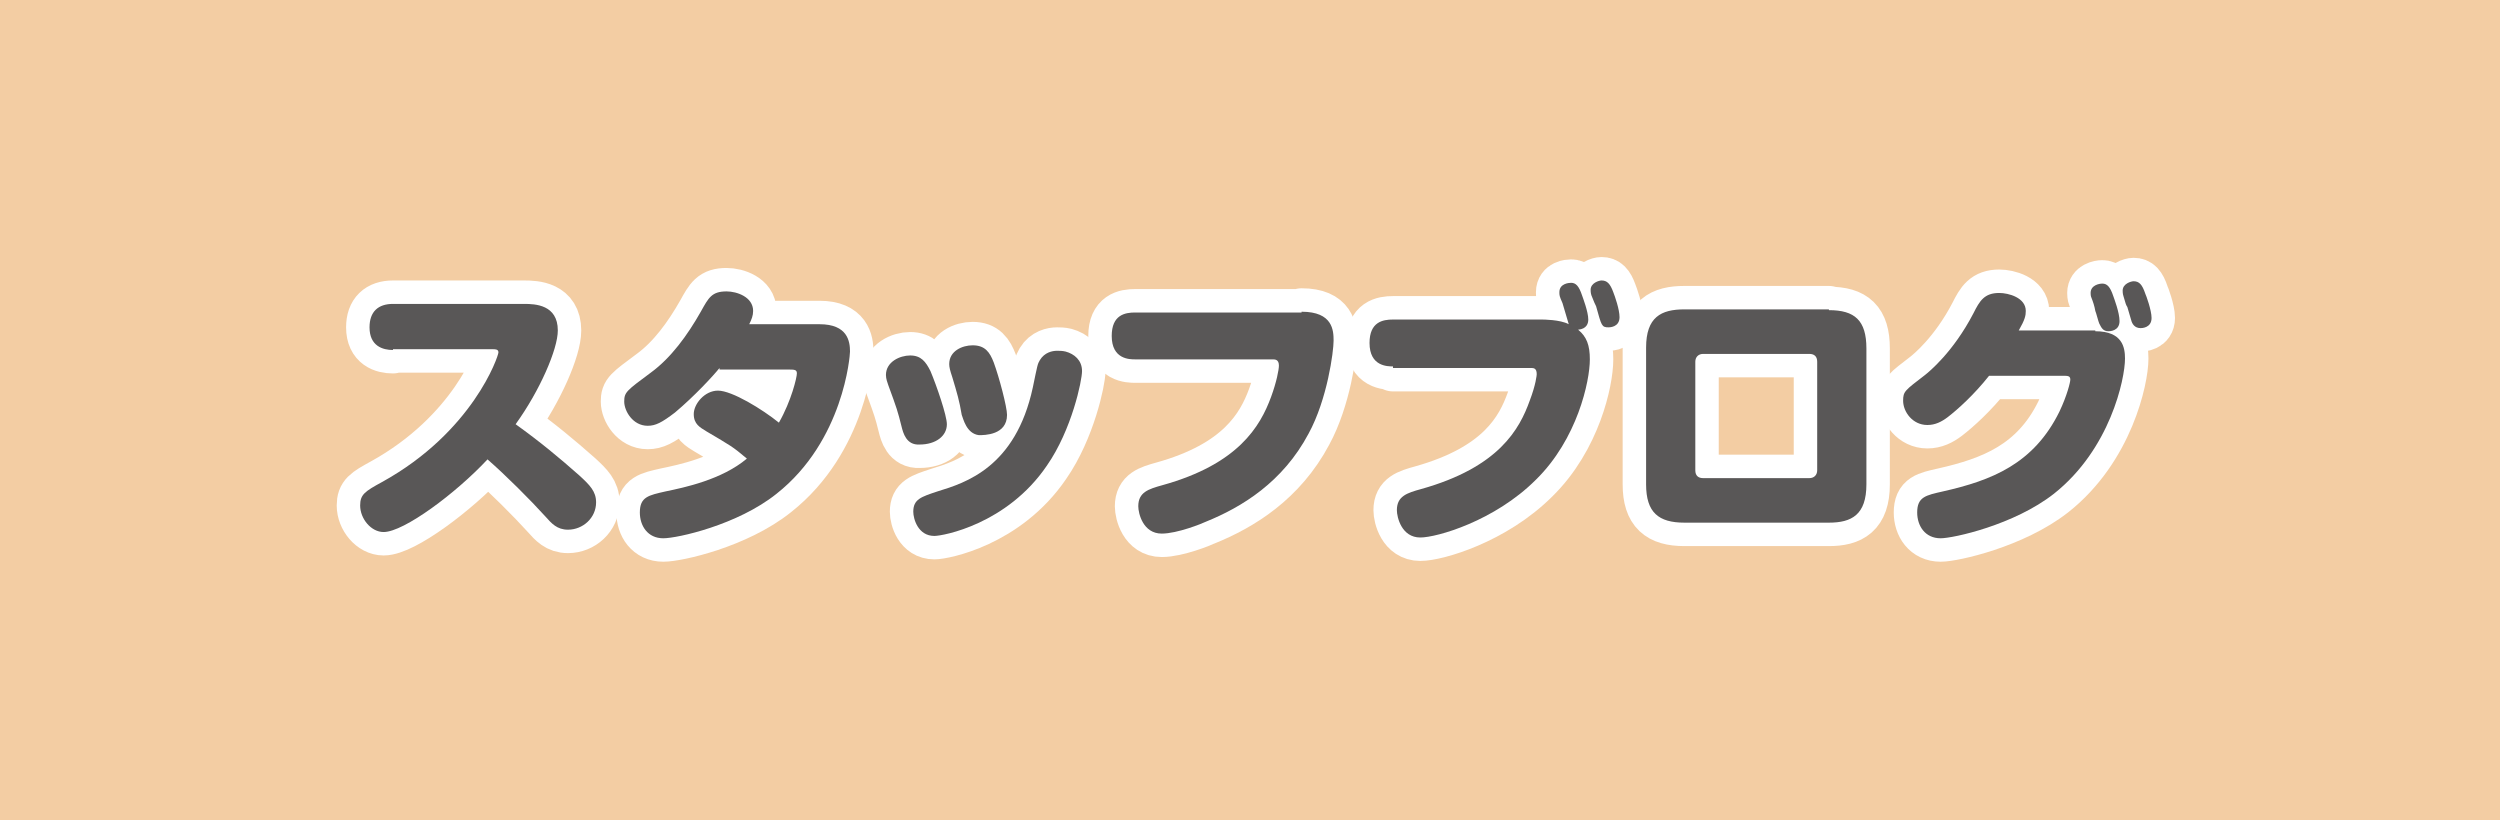 <?xml version="1.0" encoding="utf-8"?>
<!-- Generator: Adobe Illustrator 21.0.0, SVG Export Plug-In . SVG Version: 6.00 Build 0)  -->
<svg version="1.1" id="スタッフブログ" xmlns="http://www.w3.org/2000/svg" xmlns:xlink="http://www.w3.org/1999/xlink"
	 x="0px" y="0px" width="320px" height="105px" viewBox="0 0 320 105" style="enable-background:new 0 0 320 105;"
	 xml:space="preserve">
<style type="text/css">
	.st0{fill:#F3CDA3;}
	.st1{fill:#595757;stroke:#FFFFFF;stroke-width:6;stroke-linecap:round;stroke-linejoin:round;stroke-miterlimit:10;}
	.st2{fill:#595757;}
</style>
<rect class="st0" width="320" height="105"/>
<g>
	<path class="st1" d="M50.3,44.8c-1.3,0-3-0.5-3-2.9c0-2,1.1-3,3-3h16.8c1.4,0,4.3,0.1,4.3,3.4c0,2.4-2.3,7.7-5.4,12
		c3.2,2.3,5.6,4.3,8.2,6.6c1.3,1.2,2.1,2,2.1,3.4c0,2-1.7,3.5-3.6,3.5c-1.4,0-2.1-0.8-2.9-1.7c-1.9-2.1-5.1-5.3-7.4-7.3
		c-4,4.3-10.7,9.3-13.3,9.3c-1.6,0-3-1.7-3-3.4c0-1.4,0.6-1.8,2.8-3c11.6-6.4,14.9-16.1,14.9-16.6c0-0.4-0.4-0.4-0.7-0.4H50.3z"/>
	<path class="st1" d="M92.1,47.1c-0.8,1-3.2,3.6-5.7,5.7c-1.7,1.3-2.5,1.7-3.5,1.7c-1.9,0-3-1.9-3-3.1c0-1.2,0.3-1.4,3.4-3.7
		c2.6-1.9,4.7-4.8,6.4-7.8c1-1.8,1.4-2.6,3.3-2.6c1.3,0,3.4,0.7,3.4,2.5c0,0.6-0.2,1.1-0.5,1.7h9c3.6,0,3.9,2.2,3.9,3.5
		c0,0.5-0.8,11.4-9.4,18.2c-5,4-12.7,5.7-14.5,5.7c-2,0-3-1.6-3-3.3c0-2,1.1-2.2,3.3-2.7c2.4-0.5,7.2-1.5,10.4-4.2
		c-1.9-1.6-2-1.6-5.2-3.5c-0.8-0.5-1.6-0.9-1.6-2.2c0-1.3,1.4-3,3.1-3c1.8,0,5.7,2.4,7.8,4.1c1.6-2.8,2.3-5.8,2.3-6.3
		c0-0.5-0.3-0.5-1.2-0.5H92.1z"/>
	<path class="st1" d="M115.4,54.6c-0.5-2-0.6-2.3-1.7-5.3c-0.1-0.3-0.3-0.8-0.3-1.3c0-1.7,1.8-2.5,3.1-2.5c1.4,0,2,0.8,2.6,2
		c0.8,1.9,2.1,5.7,2.1,6.8c0,1.5-1.4,2.6-3.5,2.6C116,57,115.6,55.4,115.4,54.6z M138.5,47.5c0,1.2-1.3,7.5-4.5,12.1
		c-5.1,7.5-13.3,9-14.4,9c-2.1,0-2.7-2.2-2.7-3.1c0-1.6,1-1.9,3.1-2.6c3.6-1.1,10-3.1,12.2-13.3c0.6-2.9,0.6-3,0.9-3.5
		c0.6-1,1.6-1.2,2.2-1.2c0.3,0,0.7,0,1.1,0.1C137.5,45.3,138.5,46.1,138.5,47.5z M123.1,53.1c-0.3-1.8-0.6-2.8-1.2-4.8
		c-0.3-0.9-0.4-1.3-0.4-1.7c0-1.7,1.7-2.4,3-2.4c1.6,0,2.2,0.9,2.7,2.2c0.7,1.9,1.7,5.7,1.7,6.7c0,2.6-2.9,2.6-3.6,2.6
		C123.7,55.5,123.3,53.6,123.1,53.1z"/>
	<path class="st1" d="M166.6,39.9c4,0,4.1,2.4,4.1,3.7c0,1.4-0.8,7.5-3.2,11.9c-3.3,6.2-8.5,9.4-13.2,11.3c-0.4,0.2-3.6,1.5-5.6,1.5
		c-2.4,0-3-2.6-3-3.5c0-1.8,1.3-2.2,3.1-2.7c9.7-2.7,12.5-7.5,13.9-11.3c0.7-1.9,1-3.5,1-4c0-0.8-0.5-0.8-0.8-0.8h-17.6
		c-0.7,0-3,0-3-3c0-2.7,1.7-3,3-3H166.6z"/>
	<path class="st1" d="M178.3,46.9c-0.7,0-3,0-3-3c0-2.7,1.7-3,3-3h19c0.2,0,2.4,0,3.5,0.6c-0.1-0.4-0.7-2.3-0.8-2.7
		c-0.4-0.9-0.4-1-0.4-1.4c0-1.1,1.2-1.2,1.5-1.2c0.6,0,1,0.4,1.4,1.6c0.1,0.3,0.8,2.1,0.8,3.1c0,0.5-0.2,1.2-1.3,1.3
		c1.1,0.9,1.5,2,1.5,3.8c0,2.8-1.6,10.2-6.9,15.4c-5.3,5.3-12.7,7.4-14.8,7.4c-2.4,0-3-2.6-3-3.5c0-1.8,1.3-2.2,3.1-2.7
		c10-2.8,12.6-7.7,13.9-11.3c0.8-2.1,0.9-3.3,0.9-3.4c0-0.8-0.4-0.8-0.8-0.8H178.3z M203.7,37.8c-0.1-0.3-0.1-0.6-0.1-0.7
		c0-0.9,1.1-1.2,1.4-1.2c0.7,0,1.1,0.4,1.5,1.5c0.2,0.5,0.8,2.2,0.8,3.2c0,1.3-1.3,1.3-1.4,1.3c-0.9,0-0.9-0.2-1.6-2.7
		C204.1,38.8,204.1,38.8,203.7,37.8z"/>
	<path class="st1" d="M234.1,39.7c3.3,0,4.8,1.3,4.8,4.9V62c0,3.9-1.9,4.9-4.8,4.9h-18.5c-3.3,0-4.9-1.3-4.9-4.9V44.5
		c0-3.9,1.9-4.9,4.9-4.9H234.1z M218,45.3c-0.6,0-1,0.4-1,1v13.9c0,0.7,0.4,1,1,1h13.6c0.6,0,1-0.4,1-1V46.3c0-0.7-0.4-1-1-1H218z"
		/>
	<path class="st1" d="M268.2,42.4c3.5,0,3.8,2.1,3.8,3.5c0,2.6-1.9,11.6-9.1,17.3c-5.1,4-12.9,5.7-14.5,5.7c-2,0-3-1.6-3-3.3
		c0-2,1.1-2.2,3.3-2.7c6.2-1.4,11.6-3.5,14.9-10.2c1-2.1,1.4-3.8,1.4-4.1c0-0.5-0.3-0.5-1-0.5h-9.4c-1.9,2.4-4,4.3-5.3,5.3
		c-0.8,0.6-1.6,1-2.6,1c-1.9,0-3.1-1.7-3.1-3.1c0-1.2,0.2-1.3,2.8-3.3c0.5-0.4,3.6-2.9,6.2-7.9c0.8-1.6,1.4-2.6,3.3-2.6
		c1.2,0,3.4,0.6,3.4,2.3c0,0.6-0.1,1.1-0.9,2.5H268.2z M267.7,38.1c-0.1-0.2-0.1-0.5-0.1-0.6c0-1,1.1-1.2,1.5-1.2
		c0.6,0,1,0.4,1.4,1.6c0.1,0.3,0.8,2.1,0.8,3.2c0,1.3-1.3,1.3-1.4,1.3c-0.7,0-0.9-0.4-1.2-1c-0.1-0.2-0.4-1.4-0.5-1.6
		C268.1,39.2,267.9,38.6,267.7,38.1z M271.8,37.9c-0.1-0.3-0.1-0.6-0.1-0.7c0-0.9,1.1-1.2,1.4-1.2c0.7,0,1.1,0.4,1.5,1.6
		c0.1,0.2,0.8,2.1,0.8,3.1c0,1.3-1.3,1.3-1.4,1.3c-0.8,0-1.1-0.6-1.2-1c-0.1-0.3-0.4-1.4-0.5-1.7C272.1,39,272.1,38.9,271.8,37.9z"
		/>
</g>
<g>
	<path class="st2" d="M50.3,44.8c-1.3,0-3-0.5-3-2.9c0-2,1.1-3,3-3h16.8c1.4,0,4.3,0.1,4.3,3.4c0,2.4-2.3,7.7-5.4,12
		c3.2,2.3,5.6,4.3,8.2,6.6c1.3,1.2,2.1,2,2.1,3.4c0,2-1.7,3.5-3.6,3.5c-1.4,0-2.1-0.8-2.9-1.7c-1.9-2.1-5.1-5.3-7.4-7.3
		c-4,4.3-10.7,9.3-13.3,9.3c-1.6,0-3-1.7-3-3.4c0-1.4,0.6-1.8,2.8-3c11.6-6.4,14.9-16.1,14.9-16.6c0-0.4-0.4-0.4-0.7-0.4H50.3z"/>
	<path class="st2" d="M92.1,47.1c-0.8,1-3.2,3.6-5.7,5.7c-1.7,1.3-2.5,1.7-3.5,1.7c-1.9,0-3-1.9-3-3.1c0-1.2,0.3-1.4,3.4-3.7
		c2.6-1.9,4.7-4.8,6.4-7.8c1-1.8,1.4-2.6,3.3-2.6c1.3,0,3.4,0.7,3.4,2.5c0,0.6-0.2,1.1-0.5,1.7h9c3.6,0,3.9,2.2,3.9,3.5
		c0,0.5-0.8,11.4-9.4,18.2c-5,4-12.7,5.7-14.5,5.7c-2,0-3-1.6-3-3.3c0-2,1.1-2.2,3.3-2.7c2.4-0.5,7.2-1.5,10.4-4.2
		c-1.9-1.6-2-1.6-5.2-3.5c-0.8-0.5-1.6-0.9-1.6-2.2c0-1.3,1.4-3,3.1-3c1.8,0,5.7,2.4,7.8,4.1c1.6-2.8,2.3-5.8,2.3-6.3
		c0-0.5-0.3-0.5-1.2-0.5H92.1z"/>
	<path class="st2" d="M115.4,54.6c-0.5-2-0.6-2.3-1.7-5.3c-0.1-0.3-0.3-0.8-0.3-1.3c0-1.7,1.8-2.5,3.1-2.5c1.4,0,2,0.8,2.6,2
		c0.8,1.9,2.1,5.7,2.1,6.8c0,1.5-1.4,2.6-3.5,2.6C116,57,115.6,55.4,115.4,54.6z M138.5,47.5c0,1.2-1.3,7.5-4.5,12.1
		c-5.1,7.5-13.3,9-14.4,9c-2.1,0-2.7-2.2-2.7-3.1c0-1.6,1-1.9,3.1-2.6c3.6-1.1,10-3.1,12.2-13.3c0.6-2.9,0.6-3,0.9-3.5
		c0.6-1,1.6-1.2,2.2-1.2c0.3,0,0.7,0,1.1,0.1C137.5,45.3,138.5,46.1,138.5,47.5z M123.1,53.1c-0.3-1.8-0.6-2.8-1.2-4.8
		c-0.3-0.9-0.4-1.3-0.4-1.7c0-1.7,1.7-2.4,3-2.4c1.6,0,2.2,0.9,2.7,2.2c0.7,1.9,1.7,5.7,1.7,6.7c0,2.6-2.9,2.6-3.6,2.6
		C123.7,55.5,123.3,53.6,123.1,53.1z"/>
	<path class="st2" d="M166.6,39.9c4,0,4.1,2.4,4.1,3.7c0,1.4-0.8,7.5-3.2,11.9c-3.3,6.2-8.5,9.4-13.2,11.3c-0.4,0.2-3.6,1.5-5.6,1.5
		c-2.4,0-3-2.6-3-3.5c0-1.8,1.3-2.2,3.1-2.7c9.7-2.7,12.5-7.5,13.9-11.3c0.7-1.9,1-3.5,1-4c0-0.8-0.5-0.8-0.8-0.8h-17.6
		c-0.7,0-3,0-3-3c0-2.7,1.7-3,3-3H166.6z"/>
	<path class="st2" d="M178.3,46.9c-0.7,0-3,0-3-3c0-2.7,1.7-3,3-3h19c0.2,0,2.4,0,3.5,0.6c-0.1-0.4-0.7-2.3-0.8-2.7
		c-0.4-0.9-0.4-1-0.4-1.4c0-1.1,1.2-1.2,1.5-1.2c0.6,0,1,0.4,1.4,1.6c0.1,0.3,0.8,2.1,0.8,3.1c0,0.5-0.2,1.2-1.3,1.3
		c1.1,0.9,1.5,2,1.5,3.8c0,2.8-1.6,10.2-6.9,15.4c-5.3,5.3-12.7,7.4-14.8,7.4c-2.4,0-3-2.6-3-3.5c0-1.8,1.3-2.2,3.1-2.7
		c10-2.8,12.6-7.7,13.9-11.3c0.8-2.1,0.9-3.3,0.9-3.4c0-0.8-0.4-0.8-0.8-0.8H178.3z M203.7,37.8c-0.1-0.3-0.1-0.6-0.1-0.7
		c0-0.9,1.1-1.2,1.4-1.2c0.7,0,1.1,0.4,1.5,1.5c0.2,0.5,0.8,2.2,0.8,3.2c0,1.3-1.3,1.3-1.4,1.3c-0.9,0-0.9-0.2-1.6-2.7
		C204.1,38.8,204.1,38.8,203.7,37.8z"/>
	<path class="st2" d="M234.1,39.7c3.3,0,4.8,1.3,4.8,4.9V62c0,3.9-1.9,4.9-4.8,4.9h-18.5c-3.3,0-4.9-1.3-4.9-4.9V44.5
		c0-3.9,1.9-4.9,4.9-4.9H234.1z M218,45.3c-0.6,0-1,0.4-1,1v13.9c0,0.7,0.4,1,1,1h13.6c0.6,0,1-0.4,1-1V46.3c0-0.7-0.4-1-1-1H218z"
		/>
	<path class="st2" d="M268.2,42.4c3.5,0,3.8,2.1,3.8,3.5c0,2.6-1.9,11.6-9.1,17.3c-5.1,4-12.9,5.7-14.5,5.7c-2,0-3-1.6-3-3.3
		c0-2,1.1-2.2,3.3-2.7c6.2-1.4,11.6-3.5,14.9-10.2c1-2.1,1.4-3.8,1.4-4.1c0-0.5-0.3-0.5-1-0.5h-9.4c-1.9,2.4-4,4.3-5.3,5.3
		c-0.8,0.6-1.6,1-2.6,1c-1.9,0-3.1-1.7-3.1-3.1c0-1.2,0.2-1.3,2.8-3.3c0.5-0.4,3.6-2.9,6.2-7.9c0.8-1.6,1.4-2.6,3.3-2.6
		c1.2,0,3.4,0.6,3.4,2.3c0,0.6-0.1,1.1-0.9,2.5H268.2z M267.7,38.1c-0.1-0.2-0.1-0.5-0.1-0.6c0-1,1.1-1.2,1.5-1.2
		c0.6,0,1,0.4,1.4,1.6c0.1,0.3,0.8,2.1,0.8,3.2c0,1.3-1.3,1.3-1.4,1.3c-0.7,0-0.9-0.4-1.2-1c-0.1-0.2-0.4-1.4-0.5-1.6
		C268.1,39.2,267.9,38.6,267.7,38.1z M271.8,37.9c-0.1-0.3-0.1-0.6-0.1-0.7c0-0.9,1.1-1.2,1.4-1.2c0.7,0,1.1,0.4,1.5,1.6
		c0.1,0.2,0.8,2.1,0.8,3.1c0,1.3-1.3,1.3-1.4,1.3c-0.8,0-1.1-0.6-1.2-1c-0.1-0.3-0.4-1.4-0.5-1.7C272.1,39,272.1,38.9,271.8,37.9z"
		/>
</g>
</svg>
